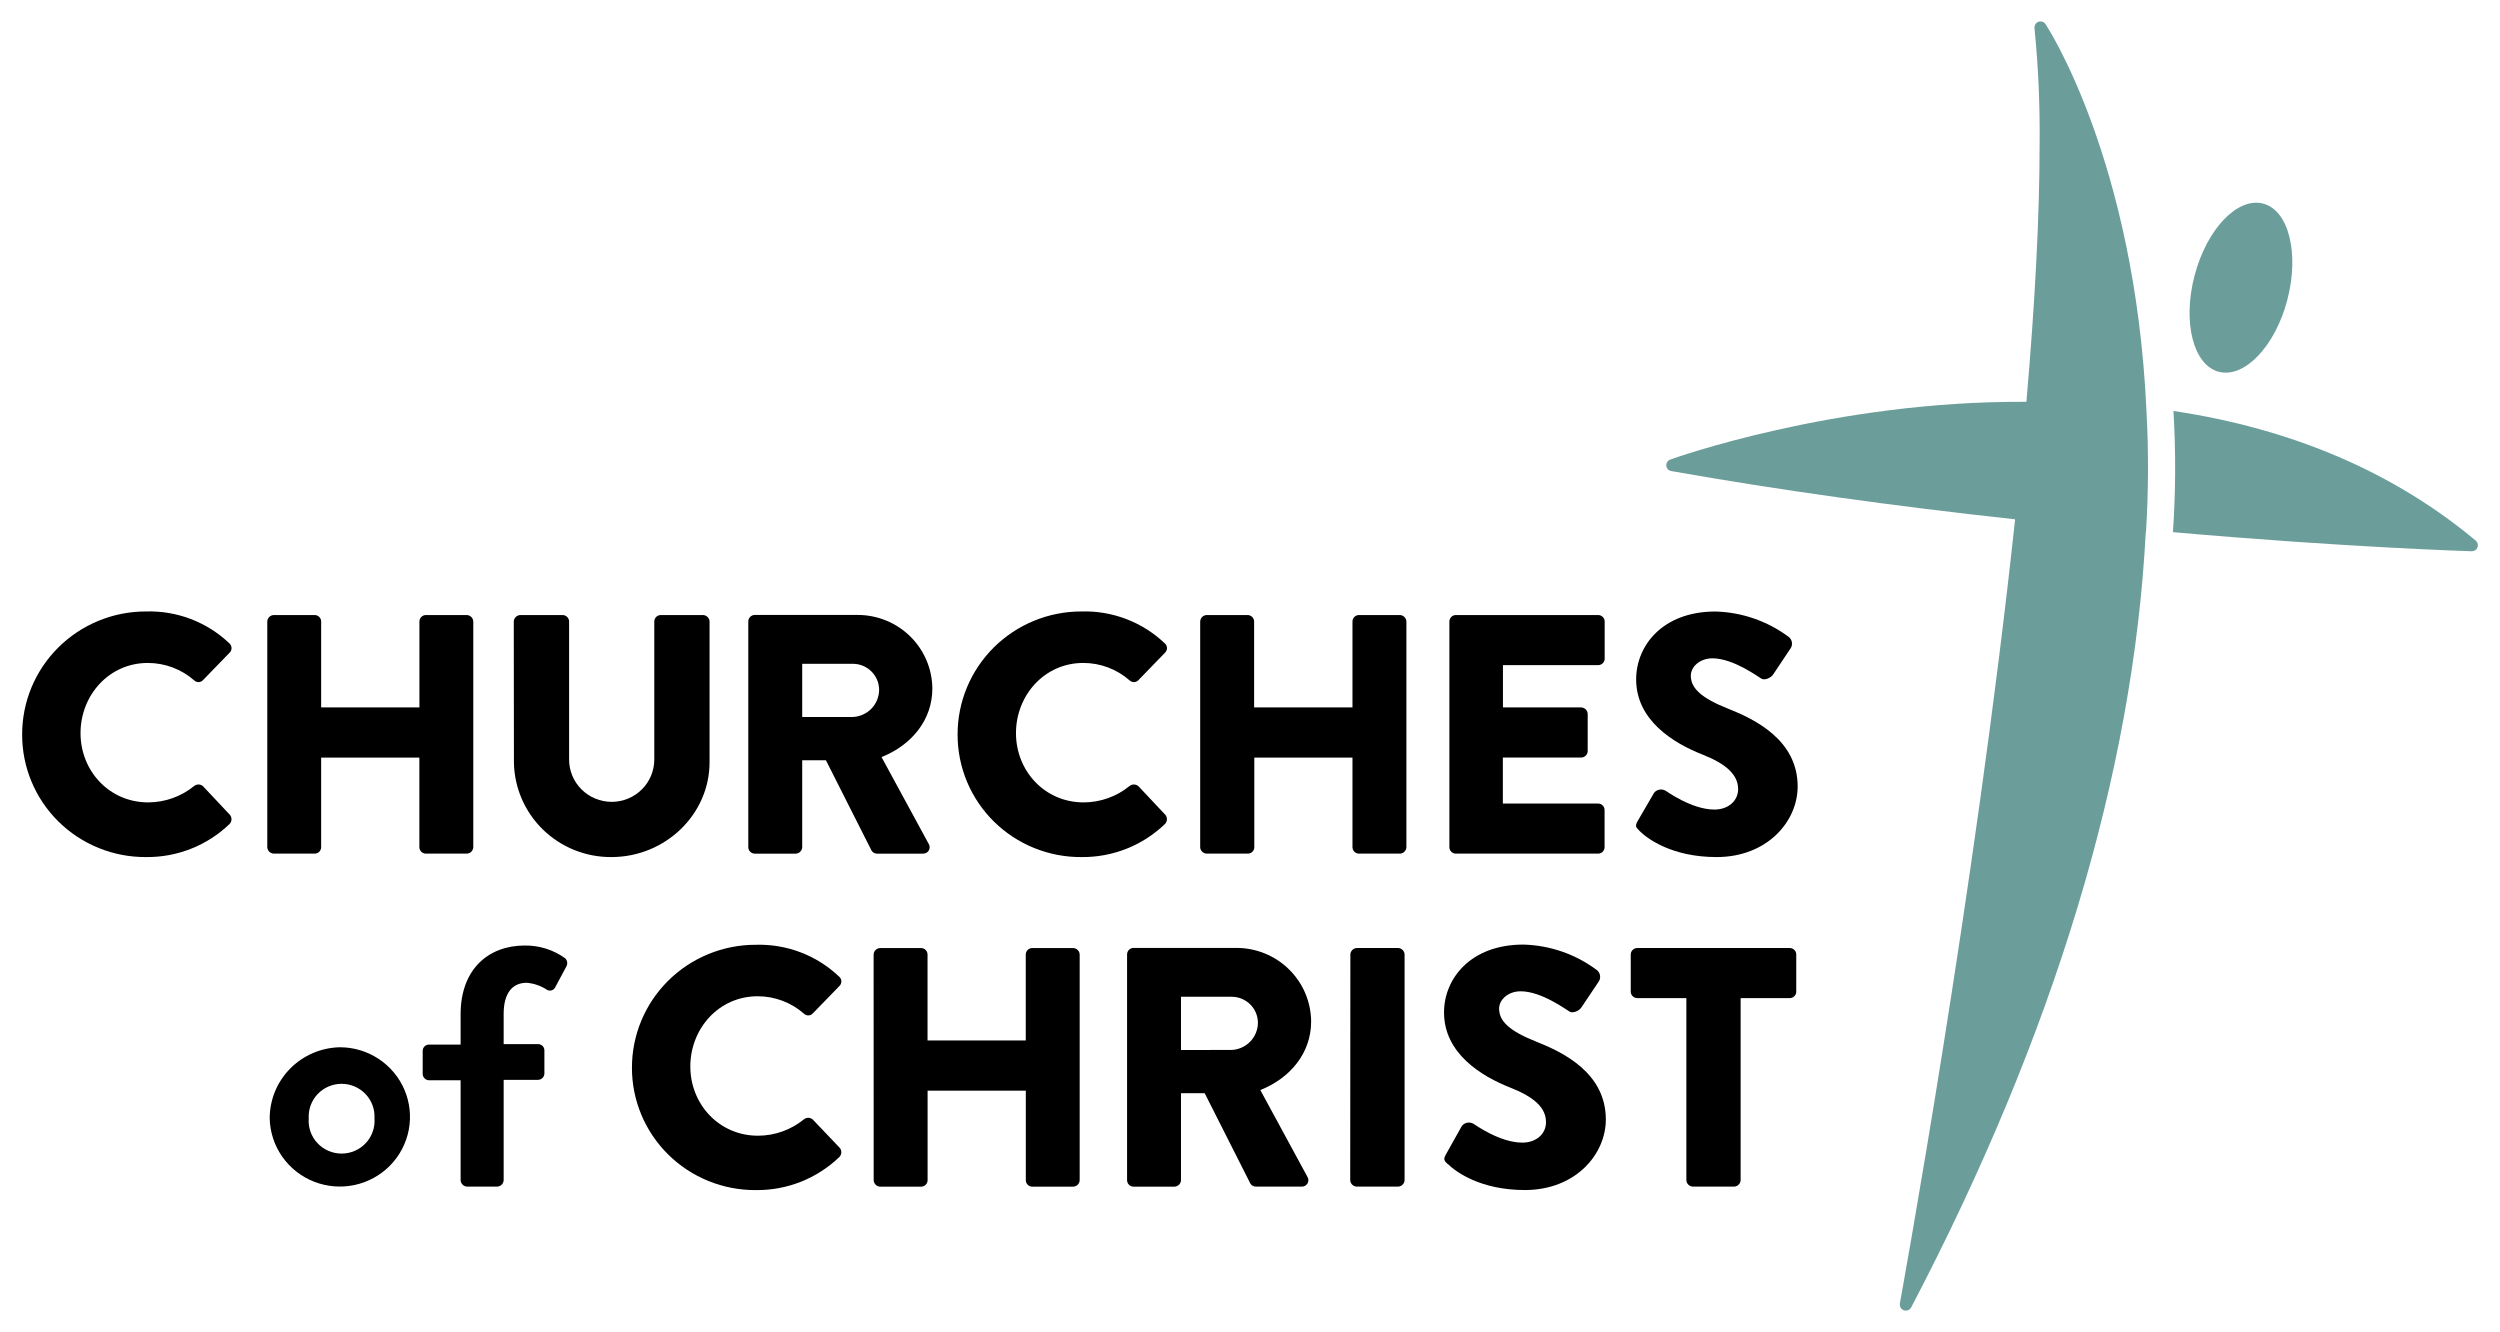 <svg width="1000" height="533" viewBox="0 0 1000 533" fill="none" xmlns="http://www.w3.org/2000/svg">
<path d="M674.545 472.056C674.57 472.734 674.852 473.377 675.335 473.858C675.819 474.337 676.467 474.618 677.15 474.643H693.647C694.33 474.618 694.978 474.337 695.461 473.858C695.945 473.377 696.228 472.734 696.252 472.056V399.244H715.896C716.587 399.244 717.249 398.971 717.739 398.485C718.227 398 718.502 397.343 718.502 396.657V381.791C718.502 381.105 718.227 380.448 717.739 379.963C717.249 379.477 716.587 379.204 715.896 379.204H654.921C654.229 379.204 653.564 379.476 653.072 379.961C652.58 380.445 652.301 381.104 652.296 381.791V396.657C652.301 397.345 652.58 398.003 653.072 398.487C653.564 398.972 654.229 399.244 654.921 399.244H674.545V472.056Z" fill="black"/>
<path d="M579.036 465.509C582.202 468.652 592.084 476.015 609.943 476.015C630.128 476.015 642.335 461.827 642.335 447.778C642.335 429.232 625.317 420.933 614.594 416.695C603.87 412.456 599.641 408.516 599.641 403.462C599.641 399.781 603.329 396.517 608.28 396.517C616.658 396.517 626.68 404.019 627.923 404.696C629.166 405.372 631.631 404.417 632.593 402.924L639.609 392.437C640.009 391.728 640.145 390.901 639.995 390.101C639.845 389.301 639.418 388.579 638.787 388.06C630.286 381.686 619.991 378.11 609.342 377.832C588.196 377.832 577.613 391.482 577.613 404.974C577.613 421.332 592.445 430.465 604.251 435.102C613.591 438.783 618.402 443.062 618.402 448.873C618.402 453.648 614.393 457.051 608.941 457.051C599.861 457.051 589.979 449.828 589.438 449.549C588.691 449.09 587.798 448.921 586.932 449.076C586.066 449.23 585.289 449.696 584.748 450.385L578.354 461.787C577.251 463.778 577.652 464.235 579.036 465.608" fill="black"/>
<path d="M540.087 472.056C540.107 472.736 540.389 473.382 540.873 473.863C541.357 474.344 542.008 474.622 542.693 474.643H559.23C559.914 474.622 560.565 474.344 561.049 473.863C561.534 473.382 561.815 472.736 561.835 472.056V381.791C561.815 381.112 561.534 380.465 561.049 379.985C560.565 379.504 559.914 379.225 559.23 379.204H542.753C542.068 379.225 541.417 379.504 540.933 379.985C540.448 380.465 540.167 381.112 540.148 381.791L540.087 472.056Z" fill="black"/>
<path d="M472.399 419.998V398.706H492.723C495.485 398.721 498.129 399.816 500.083 401.752C502.038 403.689 503.145 406.312 503.166 409.053C503.165 411.856 502.082 414.55 500.139 416.583C498.195 418.615 495.542 419.83 492.723 419.978L472.399 419.998ZM450.832 472.075C450.832 472.761 451.106 473.419 451.595 473.904C452.083 474.389 452.746 474.662 453.437 474.662H469.793C470.476 474.637 471.124 474.357 471.608 473.877C472.091 473.397 472.374 472.753 472.399 472.075V437.291H481.88L500.14 473.408C500.365 473.788 500.688 474.102 501.075 474.319C501.463 474.536 501.9 474.647 502.345 474.642H520.605C521.086 474.674 521.566 474.571 521.991 474.346C522.416 474.121 522.769 473.783 523.011 473.369C523.253 472.955 523.373 472.482 523.359 472.004C523.345 471.525 523.196 471.061 522.93 470.662L504.128 436.017C516.155 431.242 524.453 421.152 524.453 408.615C524.4 400.773 521.219 393.27 515.607 387.75C509.995 382.23 502.408 379.143 494.507 379.165H453.437C452.746 379.165 452.083 379.437 451.595 379.922C451.106 380.407 450.832 381.065 450.832 381.751V472.075Z" fill="black"/>
<path d="M655.743 332.319C658.889 335.464 668.791 342.827 686.63 342.827C706.835 342.827 719.062 328.638 719.062 314.589C719.062 296.043 702.025 287.745 691.321 283.506C680.617 279.268 676.328 275.327 676.328 270.293C676.328 266.591 680.056 263.328 684.987 263.328C693.366 263.328 703.407 270.83 704.63 271.507C705.852 272.183 708.339 271.248 709.3 269.736L716.296 259.249C716.725 258.548 716.889 257.718 716.757 256.907C716.625 256.097 716.205 255.361 715.574 254.831C707.09 248.469 696.818 244.894 686.189 244.603C665.043 244.603 654.46 258.254 654.46 271.746C654.46 288.103 669.293 297.237 681.118 301.873C690.459 305.555 695.249 309.932 695.249 315.644C695.249 320.419 691.241 323.823 685.769 323.823C676.709 323.823 666.827 316.599 666.266 316.32C665.525 315.859 664.638 315.69 663.778 315.844C662.917 315.999 662.146 316.467 661.616 317.156L655.041 328.459C653.939 330.449 654.36 330.927 655.743 332.28" fill="black"/>
<path d="M579.754 338.867C579.754 339.553 580.028 340.211 580.517 340.696C581.005 341.181 581.669 341.453 582.36 341.453H639.224C639.567 341.453 639.906 341.387 640.222 341.257C640.538 341.127 640.825 340.936 641.067 340.696C641.309 340.456 641.501 340.171 641.632 339.857C641.763 339.543 641.83 339.207 641.83 338.867V324.002C641.83 323.662 641.763 323.326 641.632 323.012C641.501 322.698 641.309 322.413 641.067 322.172C640.825 321.932 640.538 321.742 640.222 321.612C639.906 321.482 639.567 321.415 639.224 321.415H601.141V303.008H632.45C633.142 303.008 633.807 302.736 634.299 302.252C634.791 301.767 635.07 301.109 635.075 300.421V285.556C635.051 284.875 634.765 284.228 634.278 283.748C633.79 283.267 633.137 282.989 632.45 282.969H601.181V266.054H639.265C639.956 266.054 640.619 265.782 641.107 265.297C641.596 264.812 641.87 264.153 641.87 263.467V248.603C641.87 247.917 641.596 247.258 641.107 246.774C640.619 246.289 639.956 246.016 639.265 246.016H582.36C581.669 246.016 581.005 246.289 580.517 246.774C580.028 247.258 579.754 247.917 579.754 248.603V338.867Z" fill="black"/>
<path d="M480.077 338.867C480.097 339.547 480.378 340.193 480.863 340.674C481.347 341.155 481.998 341.434 482.682 341.453H499.099C499.443 341.457 499.784 341.391 500.102 341.262C500.421 341.134 500.71 340.944 500.955 340.703C501.199 340.462 501.392 340.176 501.524 339.862C501.656 339.546 501.724 339.208 501.724 338.867V303.048H540.991V338.867C540.991 339.553 541.265 340.211 541.755 340.696C542.243 341.181 542.905 341.453 543.596 341.453H559.953C560.637 341.434 561.288 341.155 561.773 340.674C562.257 340.193 562.538 339.547 562.559 338.867V248.603C562.533 247.925 562.251 247.28 561.768 246.801C561.284 246.321 560.636 246.04 559.953 246.016H543.596C542.905 246.016 542.243 246.289 541.755 246.774C541.265 247.258 540.991 247.917 540.991 248.603V282.969H501.645V248.603C501.639 247.915 501.36 247.257 500.868 246.772C500.377 246.288 499.712 246.016 499.018 246.016H482.682C481.998 246.036 481.347 246.315 480.863 246.796C480.378 247.276 480.097 247.923 480.077 248.603V338.867Z" fill="black"/>
<path d="M383.041 293.875C383.03 300.329 384.306 306.72 386.797 312.681C389.287 318.642 392.942 324.054 397.551 328.606C402.16 333.156 407.63 336.756 413.647 339.197C419.664 341.639 426.11 342.873 432.61 342.828C445.057 342.962 457.054 338.206 465.983 329.595C466.466 329.11 466.748 328.463 466.774 327.781C466.801 327.1 466.568 326.433 466.123 325.913L455.419 314.531C454.938 314.084 454.31 313.824 453.652 313.798C452.993 313.773 452.347 313.983 451.832 314.392C446.651 318.632 440.146 320.953 433.432 320.958C417.917 320.958 406.392 308.402 406.392 293.258C406.392 278.115 417.777 265.18 433.291 265.18C440.121 265.174 446.717 267.651 451.832 272.145C452.292 272.592 452.911 272.842 453.555 272.842C454.2 272.842 454.819 272.592 455.279 272.145L465.983 261.101C466.251 260.854 466.461 260.552 466.601 260.217C466.741 259.882 466.806 259.521 466.793 259.159C466.779 258.796 466.687 258.441 466.523 258.116C466.36 257.792 466.128 257.507 465.842 257.28C461.428 253.082 456.216 249.797 450.51 247.618C444.805 245.438 438.72 244.407 432.61 244.584C426.095 244.571 419.642 245.836 413.62 248.306C407.599 250.775 402.128 254.402 397.523 258.975C392.917 263.55 389.266 268.983 386.781 274.961C384.296 280.94 383.024 287.347 383.041 293.815" fill="black"/>
<path d="M349.47 472.075C349.489 472.755 349.771 473.401 350.255 473.883C350.739 474.363 351.39 474.642 352.075 474.662H368.431C369.122 474.662 369.785 474.39 370.274 473.905C370.762 473.419 371.037 472.761 371.037 472.075V436.256H410.323V472.075C410.323 472.761 410.598 473.419 411.086 473.905C411.575 474.39 412.238 474.662 412.929 474.662H429.265C429.95 474.642 430.601 474.363 431.085 473.883C431.57 473.401 431.851 472.755 431.871 472.075V381.811C431.851 381.132 431.57 380.485 431.085 380.004C430.601 379.524 429.95 379.244 429.265 379.224H412.909C412.218 379.224 411.555 379.496 411.066 379.982C410.578 380.467 410.303 381.125 410.303 381.811V416.178H371.016V381.811C371.016 381.125 370.742 380.467 370.253 379.982C369.765 379.496 369.102 379.224 368.411 379.224H352.055C351.372 379.249 350.724 379.529 350.24 380.01C349.757 380.489 349.474 381.133 349.449 381.811L349.47 472.075Z" fill="black"/>
<path d="M252.778 427.08C252.767 433.536 254.044 439.929 256.536 445.891C259.028 451.853 262.685 457.267 267.295 461.818C271.906 466.37 277.379 469.969 283.398 472.409C289.418 474.849 295.865 476.081 302.367 476.034C314.815 476.168 326.811 471.411 335.74 462.8C336.223 462.316 336.506 461.668 336.531 460.987C336.558 460.305 336.326 459.639 335.88 459.119L325.158 447.856C324.68 447.407 324.056 447.144 323.399 447.119C322.743 447.094 322.099 447.306 321.589 447.716C316.406 451.954 309.903 454.275 303.189 454.284C287.675 454.284 276.13 441.727 276.13 426.584C276.13 411.439 287.535 398.505 303.048 398.505C309.879 398.499 316.474 400.976 321.589 405.47C322.044 405.921 322.66 406.174 323.303 406.174C323.946 406.174 324.562 405.921 325.017 405.47L335.74 394.426C336.008 394.179 336.219 393.877 336.358 393.542C336.498 393.207 336.563 392.846 336.55 392.484C336.537 392.121 336.445 391.766 336.281 391.442C336.117 391.117 335.885 390.832 335.6 390.605C331.185 386.407 325.973 383.123 320.268 380.943C314.562 378.763 308.478 377.732 302.367 377.909C295.85 377.894 289.395 379.156 283.371 381.625C277.348 384.094 271.875 387.719 267.267 392.294C262.659 396.868 259.007 402.302 256.521 408.282C254.034 414.262 252.762 420.671 252.778 427.14" fill="black"/>
<path d="M320.884 286.79V265.518H341.208C343.968 265.538 346.609 266.635 348.563 268.57C350.516 270.505 351.625 273.125 351.652 275.865C351.65 278.667 350.566 281.362 348.624 283.395C346.681 285.427 344.027 286.642 341.208 286.79H320.884ZM299.316 338.867C299.316 339.209 299.384 339.546 299.516 339.862C299.649 340.177 299.843 340.463 300.087 340.703C300.331 340.944 300.62 341.134 300.939 341.263C301.257 341.391 301.598 341.456 301.942 341.454H318.278C318.963 341.434 319.614 341.154 320.098 340.674C320.583 340.193 320.864 339.546 320.884 338.867V304.103H330.365L348.625 340.24C348.855 340.615 349.179 340.924 349.566 341.137C349.952 341.35 350.388 341.459 350.83 341.454H369.09C369.572 341.489 370.055 341.39 370.484 341.166C370.912 340.943 371.269 340.604 371.513 340.19C371.757 339.776 371.88 339.301 371.866 338.821C371.852 338.341 371.702 337.874 371.435 337.474L352.614 302.829C364.64 298.053 372.939 287.964 372.939 275.427C372.885 267.588 369.707 260.088 364.099 254.569C358.491 249.05 350.909 245.96 343.012 245.976H301.942C301.249 245.976 300.584 246.248 300.093 246.732C299.601 247.217 299.321 247.875 299.316 248.563V338.867Z" fill="black"/>
<path d="M205.57 304.918C205.713 315.063 209.889 324.74 217.187 331.841C224.486 338.942 234.317 342.891 244.536 342.827C266.244 342.827 283.823 325.634 283.823 304.918V248.603C283.797 247.925 283.515 247.28 283.032 246.801C282.548 246.321 281.9 246.04 281.217 246.016H264.319C263.977 246.016 263.638 246.083 263.323 246.212C263.006 246.343 262.718 246.533 262.477 246.774C262.235 247.014 262.043 247.299 261.912 247.612C261.781 247.926 261.714 248.263 261.714 248.603V303.824C261.714 308.31 259.918 312.612 256.723 315.785C253.528 318.957 249.195 320.739 244.676 320.739C240.158 320.739 235.824 318.957 232.629 315.785C229.434 312.612 227.639 308.31 227.639 303.824V248.603C227.633 247.915 227.355 247.257 226.863 246.772C226.371 246.288 225.706 246.016 225.013 246.016H208.136C207.449 246.035 206.795 246.314 206.308 246.794C205.82 247.275 205.535 247.921 205.51 248.603L205.57 304.918Z" fill="black"/>
<path d="M106.914 338.867C106.933 339.547 107.214 340.193 107.699 340.674C108.183 341.155 108.834 341.434 109.519 341.453H125.855C126.546 341.453 127.209 341.181 127.697 340.696C128.186 340.211 128.46 339.553 128.46 338.867V303.048H167.747V338.867C167.747 339.553 168.022 340.211 168.51 340.696C168.999 341.181 169.662 341.453 170.353 341.453H186.709C187.393 341.434 188.045 341.155 188.529 340.674C189.014 340.193 189.295 339.547 189.314 338.867V248.603C189.29 247.925 189.007 247.28 188.523 246.801C188.041 246.321 187.392 246.04 186.709 246.016H170.373C169.682 246.016 169.019 246.289 168.53 246.774C168.041 247.258 167.767 247.917 167.767 248.603V282.969H128.46V248.603C128.46 247.917 128.186 247.258 127.697 246.774C127.209 246.289 126.546 246.016 125.855 246.016H109.519C108.834 246.036 108.183 246.315 107.699 246.796C107.214 247.276 106.933 247.923 106.914 248.603V338.867Z" fill="black"/>
<path d="M8.862 293.874C8.851 300.327 10.128 306.719 12.618 312.68C15.109 318.641 18.764 324.053 23.372 328.604C27.981 333.156 33.451 336.756 39.469 339.197C45.486 341.638 51.931 342.871 58.431 342.827C70.884 342.962 82.887 338.206 91.824 329.594C92.3 329.104 92.576 328.456 92.599 327.776C92.621 327.096 92.387 326.431 91.945 325.912L81.241 314.53C80.765 314.08 80.14 313.818 79.484 313.793C78.827 313.767 78.183 313.98 77.673 314.39C72.482 318.628 65.973 320.948 59.253 320.957C43.739 320.957 32.213 308.401 32.213 293.257C32.213 278.114 43.598 265.179 59.132 265.179C65.96 265.184 72.552 267.66 77.673 272.144C78.128 272.594 78.744 272.848 79.387 272.848C80.029 272.848 80.646 272.594 81.101 272.144L91.824 261.099C92.085 260.849 92.291 260.547 92.427 260.212C92.563 259.878 92.626 259.519 92.613 259.158C92.6 258.798 92.511 258.444 92.35 258.12C92.19 257.796 91.963 257.51 91.684 257.279C87.267 253.079 82.052 249.793 76.343 247.613C70.633 245.434 64.545 244.403 58.431 244.583C51.911 244.57 45.453 245.836 39.427 248.31C33.402 250.783 27.929 254.415 23.322 258.995C18.716 263.576 15.067 269.016 12.585 275.002C10.103 280.988 8.838 287.401 8.862 293.874Z" fill="black"/>
<path d="M184.246 472.055C184.266 472.734 184.548 473.381 185.032 473.861C185.516 474.342 186.167 474.621 186.852 474.642H198.879C199.56 474.616 200.206 474.335 200.686 473.855C201.166 473.374 201.444 472.731 201.464 472.055V431.938H215.175C215.516 431.938 215.853 431.87 216.168 431.74C216.484 431.61 216.77 431.419 217.01 431.179C217.25 430.938 217.44 430.652 217.569 430.339C217.698 430.025 217.762 429.689 217.76 429.351V420.237C217.774 419.895 217.716 419.554 217.592 419.235C217.467 418.916 217.278 418.626 217.035 418.383C216.793 418.141 216.502 417.95 216.182 417.824C215.862 417.697 215.519 417.638 215.175 417.65H201.464V405.491C201.464 397.531 204.771 393.114 210.644 393.114C213.506 393.335 216.264 394.274 218.662 395.84C218.921 396.013 219.213 396.133 219.52 396.193C219.827 396.254 220.143 396.252 220.449 396.189C220.756 396.126 221.046 396.003 221.303 395.827C221.562 395.651 221.78 395.424 221.949 395.163L226.62 386.447C226.871 385.936 226.955 385.359 226.857 384.798C226.761 384.238 226.488 383.721 226.078 383.323C221.375 379.917 215.684 378.122 209.862 378.209C195.351 378.209 184.246 387.72 184.246 405.67V417.829H171.679C171.334 417.818 170.989 417.877 170.668 418.003C170.347 418.129 170.056 418.319 169.812 418.561C169.567 418.804 169.375 419.093 169.248 419.412C169.121 419.732 169.062 420.073 169.073 420.415V429.529C169.073 430.215 169.348 430.874 169.836 431.359C170.325 431.844 170.988 432.116 171.679 432.116H184.246V472.055ZM123.493 447.32C123.394 445.545 123.661 443.769 124.277 442.099C124.893 440.43 125.846 438.903 127.076 437.612C128.307 436.321 129.79 435.292 131.434 434.59C133.08 433.887 134.851 433.524 136.642 433.524C138.432 433.524 140.204 433.887 141.848 434.59C143.493 435.292 144.976 436.321 146.207 437.612C147.438 438.903 148.39 440.43 149.006 442.099C149.622 443.769 149.889 445.545 149.79 447.32C149.932 449.12 149.698 450.929 149.101 452.635C148.504 454.34 147.559 455.905 146.324 457.23C145.089 458.556 143.592 459.614 141.925 460.337C140.259 461.06 138.46 461.433 136.642 461.433C134.823 461.433 133.024 461.06 131.357 460.337C129.691 459.614 128.194 458.556 126.959 457.23C125.724 455.905 124.779 454.34 124.182 452.635C123.585 450.929 123.351 449.12 123.493 447.32ZM107.878 447.32C107.989 452.805 109.728 458.135 112.878 462.642C116.028 467.15 120.448 470.634 125.584 472.657C130.721 474.681 136.344 475.154 141.75 474.017C147.157 472.879 152.104 470.183 155.972 466.266C159.841 462.348 162.458 457.384 163.497 451.996C164.534 446.607 163.947 441.034 161.807 435.976C159.668 430.918 156.072 426.6 151.471 423.562C146.869 420.525 141.466 418.904 135.94 418.903C128.45 419.059 121.319 422.12 116.074 427.432C110.829 432.742 107.887 439.882 107.878 447.32Z" fill="black"/>
<path d="M869.173 212.864C938.984 219.013 988.173 220.485 988.673 220.505C989.173 220.517 989.665 220.376 990.074 220.103C990.484 219.828 990.804 219.434 990.984 218.973C991.091 218.701 991.148 218.41 991.14 218.117C991.148 217.769 991.074 217.424 990.927 217.105C990.788 216.785 990.583 216.5 990.32 216.267C957.566 188.905 916.902 171.493 869.378 164.389C870.345 180.535 870.279 196.726 869.173 212.864Z" fill="#6B9E9B"/>
<path d="M858.311 212.865C853.278 309.118 821.811 413.431 764.483 522.939C764.237 523.42 763.834 523.804 763.34 524.029C762.846 524.253 762.29 524.306 761.762 524.176C761.234 524.047 760.766 523.744 760.434 523.317C760.102 522.889 759.925 522.364 759.933 521.824C759.933 521.684 759.933 521.545 759.933 521.406C760.234 519.754 790.18 356.041 806.035 207.73C757.268 202.417 711.005 195.95 668.512 188.428C667.983 188.345 667.499 188.088 667.135 187.698C666.772 187.308 666.55 186.808 666.508 186.279V186.08C666.505 185.591 666.654 185.114 666.933 184.711C667.213 184.31 667.61 184.002 668.071 183.831C668.732 183.593 733.555 160.191 810.564 160.728C814.052 120.471 815.836 86.085 815.836 57.967C816.017 42.367 815.335 26.769 813.791 11.243V10.964C813.787 10.478 813.933 10.002 814.209 9.6C814.485 9.199 814.877 8.89 815.335 8.716C815.847 8.529 816.408 8.518 816.927 8.683C817.446 8.849 817.895 9.183 818.201 9.631C818.562 10.168 854 63.778 858.59 164.389C859.467 180.539 859.401 196.724 858.393 212.865" fill="#6B9E9B"/>
<path d="M877.811 110.281C872.942 128.848 877.311 146.101 887.573 148.727C897.836 151.354 910.122 138.459 914.95 119.873C919.786 101.287 915.475 84.054 905.213 81.427C894.95 78.8 882.68 91.656 877.811 110.281Z" fill="#6B9E9B"/>
</svg>
